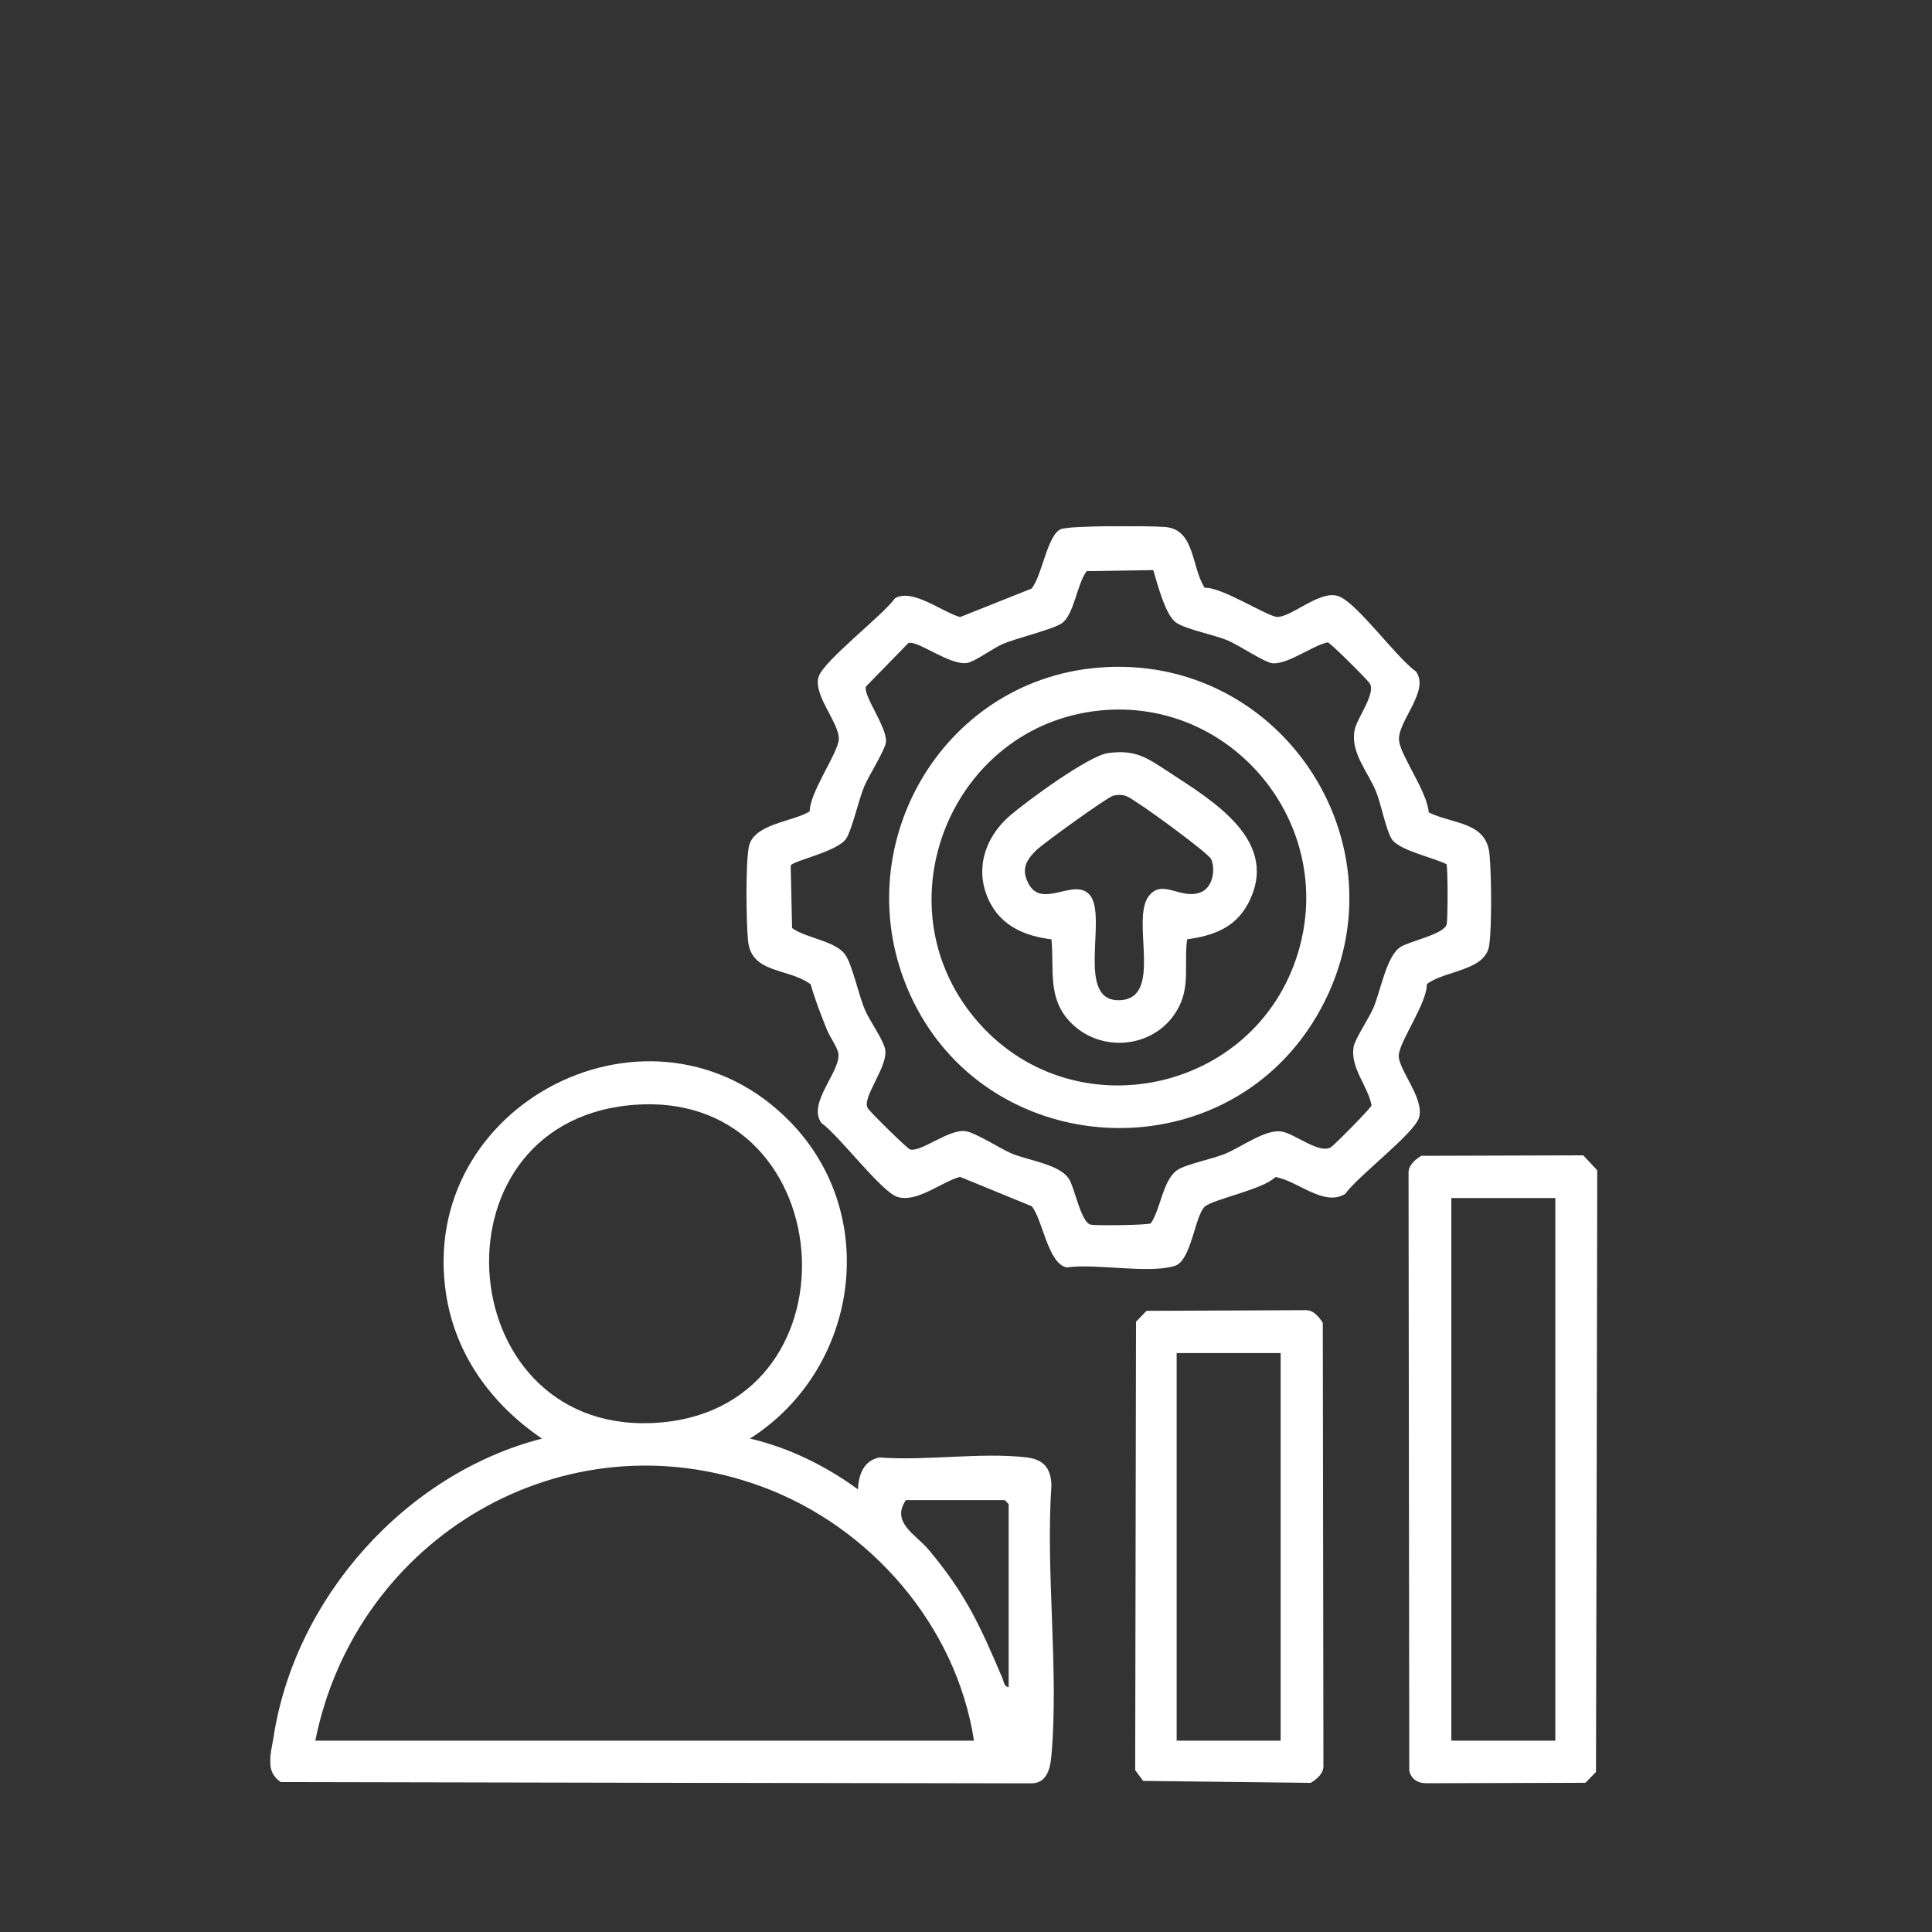 <svg xmlns="http://www.w3.org/2000/svg" width="2335" height="2335" viewBox="0 0 2335 2335" fill="none"><rect x="0" y="0" width="2335" height="2335" fill="#333333" stroke="none"/><mask id="mask0_644_147" style="mask-type:luminance" maskUnits="userSpaceOnUse" x="326" y="1279" width="949" height="877"><path d="M326.406 1279.93H1274.16V2155.57H326.406V1279.93Z" fill="white"></path></mask><g mask="url(#mask0_644_147)"><path d="M906.414 1738.65C953.439 1749.59 998.166 1771.73 1036.96 1800.03C1037.52 1782.54 1043.76 1765.13 1062.93 1761.47C1119.03 1765.79 1185.11 1755.06 1240.01 1761.3C1260.9 1763.67 1270.11 1773.88 1270.75 1795.12C1263.57 1900.51 1279.88 2017.62 1270.75 2121.64C1269.21 2139.33 1264.47 2156.7 1243.38 2155.57L339.24 2153.77C319.602 2140.2 327.563 2119.4 330.536 2099.92C356.244 1931.31 490.143 1780.99 655.055 1738.69C595.036 1697.95 551.03 1638.81 539.364 1565.55C502.294 1333.05 790.205 1186.87 954.936 1355.75C1065.43 1469.02 1037.4 1655.26 906.459 1738.65H906.414ZM760.713 1335.81C512.924 1360.45 546.12 1740.8 798.391 1719.22C1046.61 1697.99 1016.17 1310.44 760.713 1335.81ZM1177.15 2103.72C1155.71 1964.35 1051.69 1845.03 920.974 1796.8C682.227 1708.67 430.338 1858.13 381.084 2103.72H1177.15ZM1219.04 2039.12V1817.81L1214.22 1812.99H1094.96C1076.27 1839.83 1107.15 1854.86 1122.26 1872.85C1167.29 1926.43 1184.9 1965.5 1211.69 2028.73C1213.37 2032.73 1213.41 2038.29 1219.01 2039.16L1219.04 2039.12Z" fill="white"></path></g><mask id="mask1_644_147" style="mask-type:luminance" maskUnits="userSpaceOnUse" x="1700" y="1395" width="231" height="761"><path d="M1700.8 1395.23H1930.65V2155.57H1700.8V1395.23Z" fill="white"></path></mask><g mask="url(#mask1_644_147)"><path d="M1717.65 1396.92L1913.52 1396.32L1930.65 1414.67L1928.88 2141.57L1916.18 2154.67L1723.42 2155.4C1713.38 2155.05 1705.5 2150.14 1703.23 2140.11L1702.36 1417.04C1702.49 1407.78 1710.55 1401.4 1717.69 1396.88L1717.65 1396.92ZM1879.75 1447.97H1754.08V2103.72H1879.75V1447.97Z" fill="white"></path></g><mask id="mask2_644_147" style="mask-type:luminance" maskUnits="userSpaceOnUse" x="1369" y="1582" width="231" height="574"><path d="M1369.28 1582.61H1599.9V2155.57H1369.28V1582.61Z" fill="white"></path></mask><g mask="url(#mask2_644_147)"><path d="M1385.71 1584.29L1578.61 1583.46C1587.83 1583.59 1594.19 1591.7 1598.72 1598.84L1599.53 2134.59C1599.4 2143.86 1591.35 2150.23 1584.2 2154.75L1381.62 2152.38L1371.98 2139.42L1372.98 1597.37L1385.68 1584.29H1385.71ZM1547.77 1635.32H1422.09V2103.72H1547.77V1635.32Z" fill="white"></path></g><path d="M1325.77 807.056C1552.12 786.978 1707.6 1030.42 1591.25 1228.2C1478.06 1420.6 1189.85 1404.32 1099.12 1200.25C1021.62 1025.89 1135.94 823.89 1325.77 807.056ZM1328.96 858.742C1150.49 876.961 1062.26 1091.5 1178.26 1230.78C1293.26 1368.92 1517.29 1322.87 1568.96 1150.98C1615.54 995.964 1489.09 842.369 1328.96 858.742Z" fill="white"></path><path d="M1339.12 910.209C1372.05 905.558 1386.27 915.806 1411.84 932.561C1465.57 967.841 1548.8 1016.55 1508.15 1092.53C1492.66 1121.51 1465.7 1131 1434.74 1135.25C1430.61 1166.78 1439.48 1193.49 1421.74 1222.39C1394.23 1267.27 1330.08 1273.3 1293.48 1235.27C1265.62 1206.32 1274.23 1171.74 1270.79 1135.25C1239.57 1131.5 1211.15 1119.7 1196.25 1090.41C1176.92 1052.39 1189.93 1011.98 1220.88 985.542C1241.77 967.706 1315.44 913.565 1339.07 910.209H1339.12ZM1345.45 961.681C1338.39 963.269 1261.35 1019.05 1252.83 1027.23C1240.22 1039.42 1233.46 1050.83 1243.57 1068.88C1260.28 1098.73 1299.38 1059.75 1317.42 1082.07C1338.86 1108.55 1298.86 1211.58 1353.88 1208.82C1406.67 1206.15 1365.9 1111.18 1388.68 1082.62C1405.56 1061.43 1427.59 1088.52 1451.88 1078.1C1465.7 1072.2 1469.23 1051.23 1463.9 1038.6C1460.79 1031.28 1388.33 978.741 1376.36 971.332C1365.25 964.474 1360.39 958.326 1345.45 961.681Z" fill="white"></path><mask id="mask3_644_147" style="mask-type:luminance" maskUnits="userSpaceOnUse" x="899" y="635" width="906" height="902"><path d="M899.406 635.867H1804.58V1536.49H899.406V635.867Z" fill="white"></path></mask><g mask="url(#mask3_644_147)"><path d="M1456.07 710.468C1475.96 708.869 1532.44 745.613 1543.85 745.613C1561.52 745.613 1596.01 712.236 1618.09 720.67C1640.74 729.33 1687.88 795.103 1711.31 811.555C1728.87 835.416 1687.24 873.443 1691.03 896.19C1694.3 915.738 1724.82 956.828 1726.76 981.86C1756.17 996.454 1796.51 992.749 1800.22 1032.59C1802.51 1057.27 1803.18 1118.64 1799.87 1142.34C1795.48 1173.77 1745.79 1172.66 1724.44 1189.49C1724.74 1212.46 1691.62 1258.12 1690.54 1275.26C1689.48 1292.39 1722.24 1327.8 1714.92 1351.06C1708.93 1370.09 1640.31 1422.17 1625.92 1442.85C1600.26 1459.08 1567.71 1426.64 1541.41 1422.56C1526.72 1437.68 1465.59 1449.43 1456.03 1458.39C1443.84 1469.81 1440 1523.86 1419.64 1530.02C1387.18 1539.79 1325.09 1526.66 1289.31 1531.83C1266.49 1527.47 1260.12 1473.86 1247.03 1457.91L1160.31 1422.34C1137.62 1428.46 1107.96 1454.09 1084.4 1446.51C1065.03 1440.26 1013.76 1371.95 992.912 1357.39C974.828 1333.65 1016.85 1294.54 1013.19 1272.76C1012.03 1265.95 1002.6 1252.55 999.331 1244.37C992.135 1226.37 985.075 1208.41 979.783 1189.67C952.352 1169.34 907.748 1177.31 903.999 1136.39C901.848 1112.74 901.026 1045.85 904.945 1023.93C910.023 995.598 957.092 993.661 978.578 980.689C978.578 957.74 1012.72 910.232 1013.76 893.69C1014.96 874.265 982.316 840.112 989.377 817.883C995.536 798.504 1066.75 743.98 1081.74 723.001C1102.92 710.761 1138.83 739.836 1160.4 745.782L1246.6 711.414C1259.3 696.854 1265.59 646.632 1282.07 639.572C1292.88 634.921 1391.14 635.394 1408.71 636.982C1444.53 640.258 1439.67 685.526 1456.11 710.592L1456.07 710.468ZM1393.72 689.017L1313.42 690.267C1301.71 705.041 1298.18 743.496 1283.02 753.45C1271.18 761.197 1229.37 770.769 1211.42 778.606C1199.71 783.685 1178.44 799.45 1169.26 801.173C1148.51 805.136 1107.49 772.447 1097.67 777.356L1046.43 829.898C1043.51 841.362 1072.01 878.702 1070.8 896.617C1070.19 905.705 1049.65 938.057 1044.53 950.454C1037.56 967.255 1030.24 1000.89 1023.09 1012.95C1013.45 1029.28 957.002 1040.52 955.629 1046.16L957.306 1121.62C974.096 1134.02 1009.96 1137 1021.67 1154.01C1030.2 1166.37 1037.73 1202.8 1045.44 1220.64C1051.34 1234.26 1067.1 1255.91 1069.68 1267.68C1074.33 1288.52 1040.58 1326.99 1048.92 1339.64C1052.03 1344.34 1096.47 1388.27 1099.91 1389.18C1113.21 1392.84 1146.45 1364.54 1166.56 1367.09C1179.17 1368.67 1208.71 1388.36 1223.3 1394.39C1243.37 1402.66 1281.48 1407.26 1292.28 1425.39C1299.09 1436.77 1306.67 1477.86 1318.24 1480.1C1325.35 1481.48 1387.18 1480.75 1390.88 1478.51C1402.72 1461.57 1405.48 1425.57 1423.17 1413.94C1433.68 1407 1465.33 1400.77 1480.96 1394.35C1500.33 1386.38 1529.94 1363.98 1549.55 1367.68C1565.69 1370.75 1594.36 1394.87 1608.45 1386.59C1612.19 1384.39 1656.97 1339.31 1657.65 1335.85C1653.01 1311.99 1631.86 1290.76 1635.92 1265.39C1637.42 1256 1654.61 1230.46 1659.81 1218.27C1668.64 1197.64 1675.7 1155.22 1692.62 1144.53C1704.58 1137 1746.3 1128.98 1748.54 1116.63C1749.81 1109.86 1750.06 1047.41 1748.12 1044.39C1732.91 1036.77 1691.72 1027.72 1682.55 1014.84C1675.47 1004.98 1669.11 971.343 1663.13 956.783C1653.09 932.37 1631.74 909.241 1637.2 882.226C1640.22 867.329 1663.39 837.871 1655.33 825.766C1652.23 821.07 1608.14 777.007 1604.69 776.32C1585.81 780.329 1556.09 803.413 1537.79 801.6C1528.37 800.655 1497.23 779.721 1484.27 774.248C1466.92 766.884 1435.35 761.288 1421.89 752.763C1408.41 744.228 1398.68 704.647 1393.77 688.882L1393.72 689.017Z" fill="white"></path></g></svg>